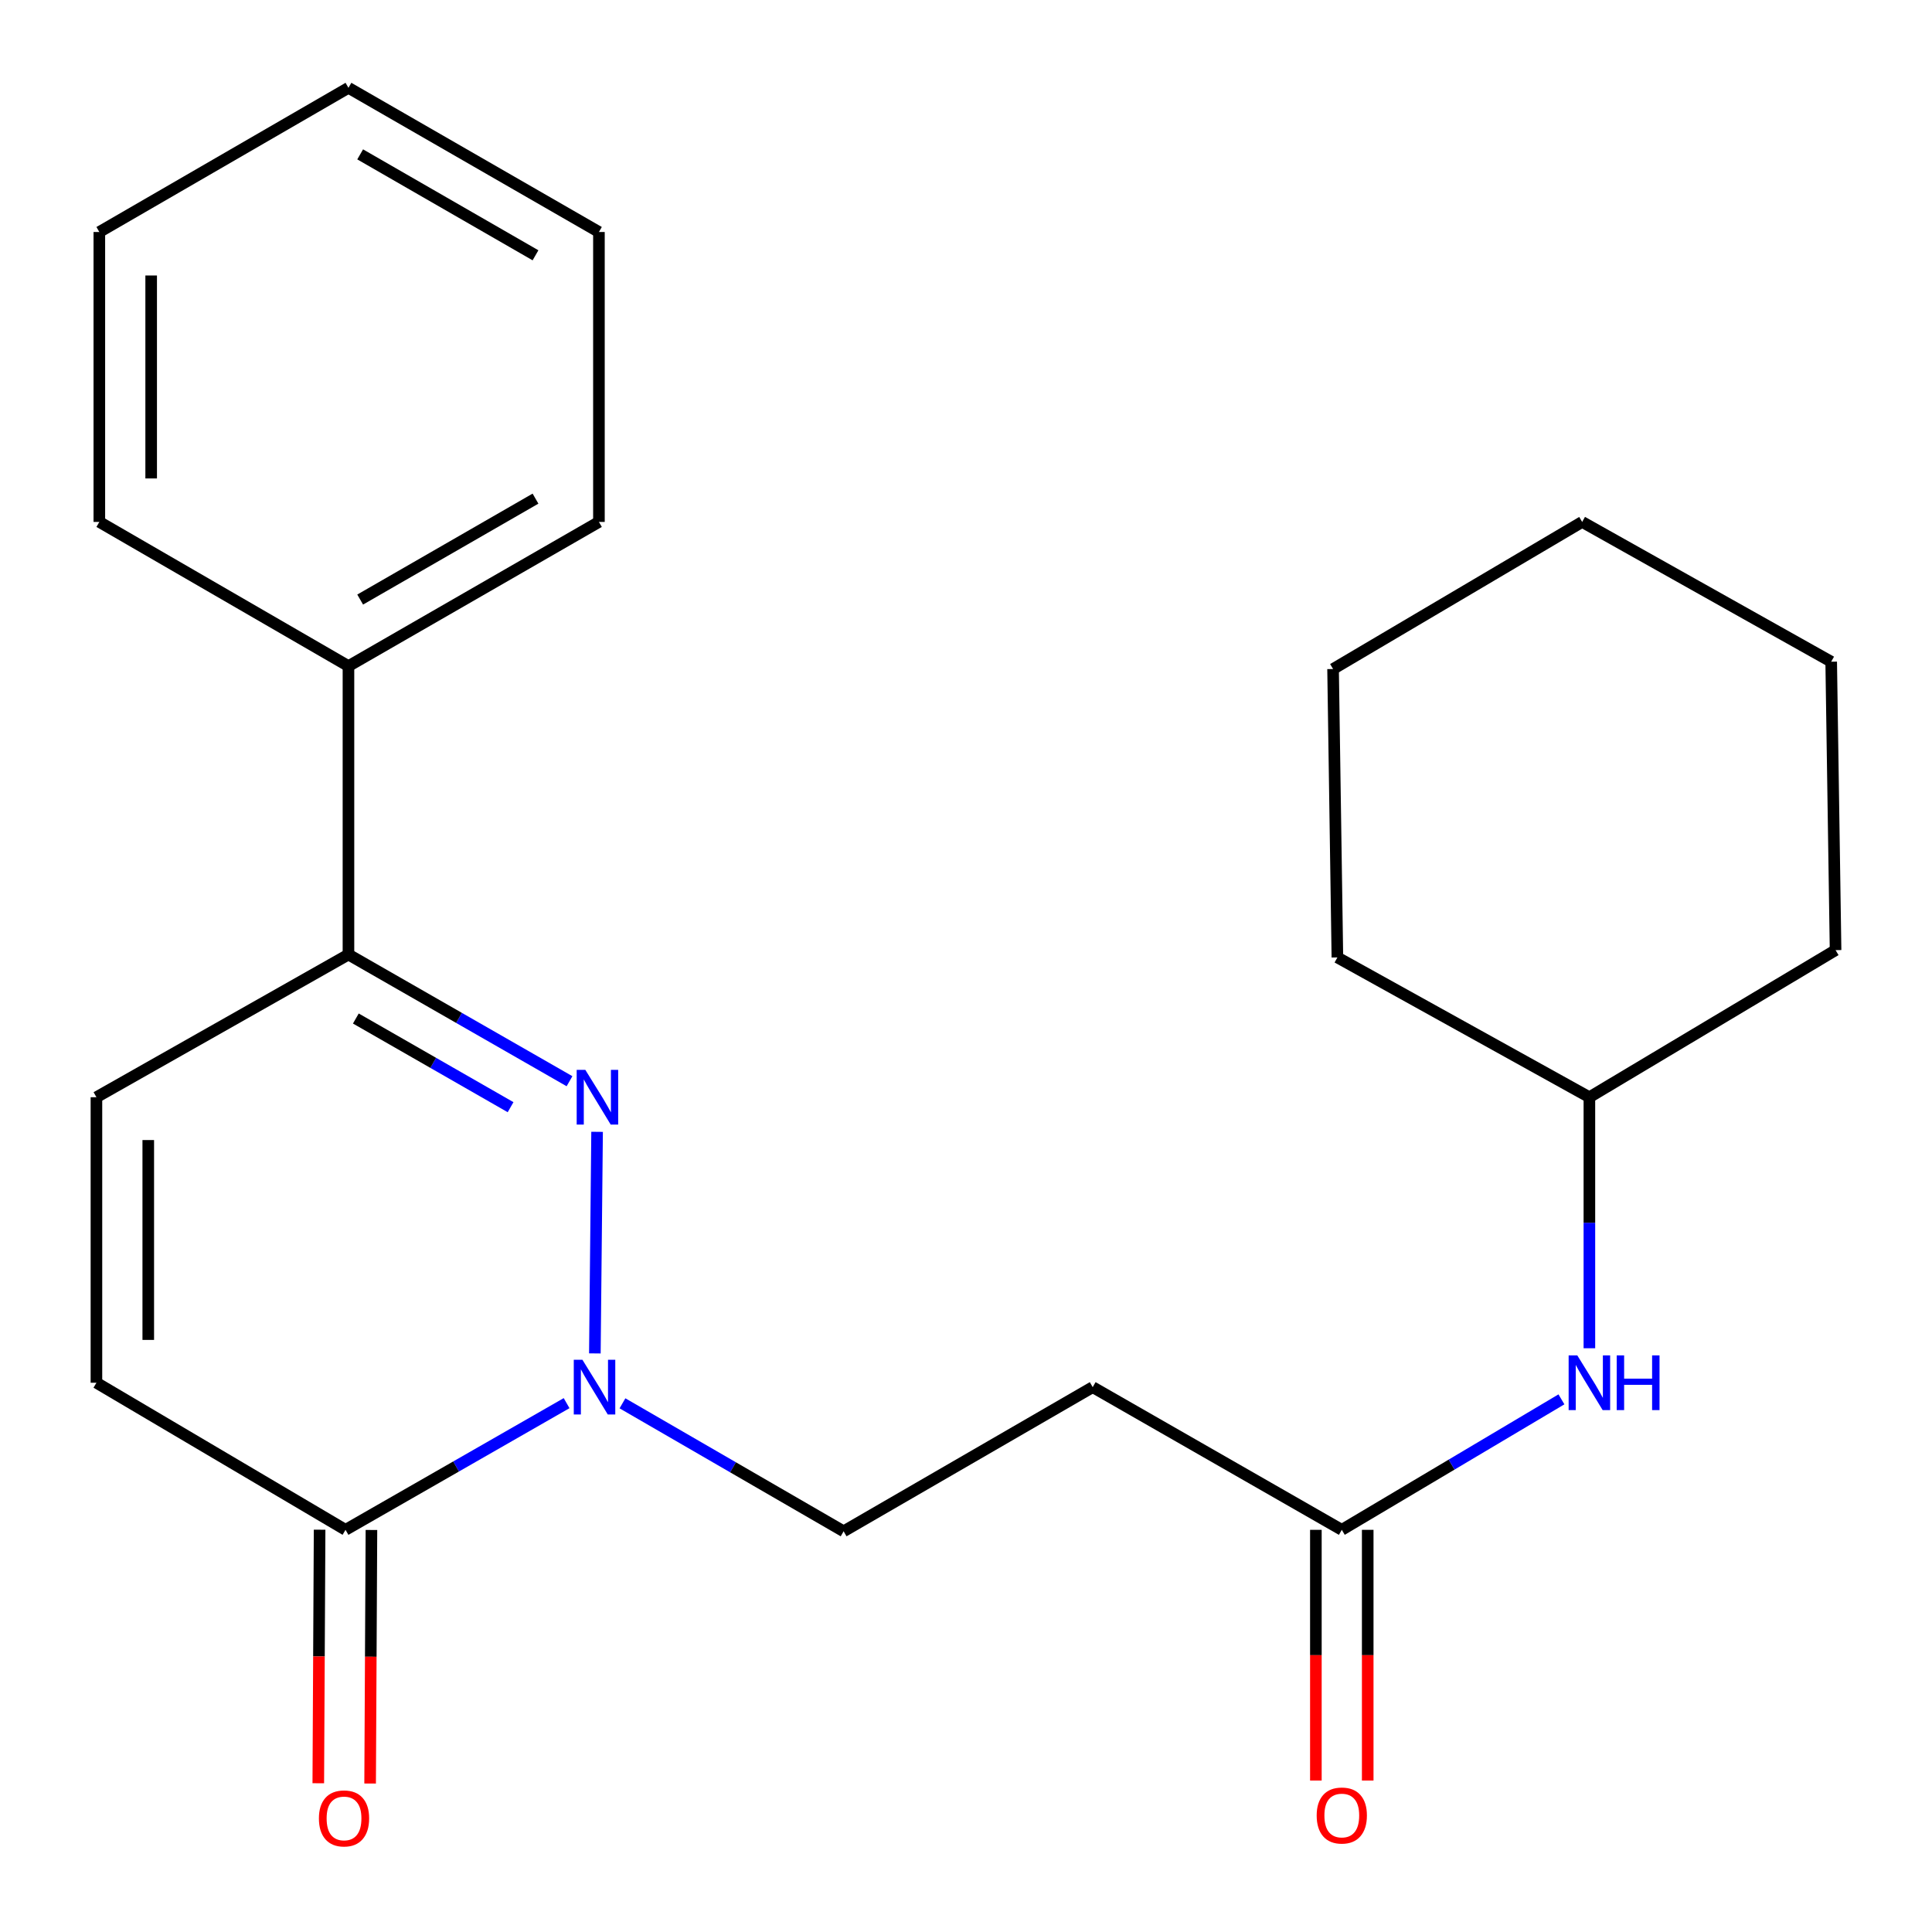 <?xml version='1.0' encoding='iso-8859-1'?>
<svg version='1.1' baseProfile='full'
              xmlns='http://www.w3.org/2000/svg'
                      xmlns:rdkit='http://www.rdkit.org/xml'
                      xmlns:xlink='http://www.w3.org/1999/xlink'
                  xml:space='preserve'
width='1000px' height='1000px' viewBox='0 0 1000 1000'>
<!-- END OF HEADER -->
<rect style='opacity:1.0;fill:#FFFFFF;stroke:none' width='1000' height='1000' x='0' y='0'> </rect>
<path class='bond-0' d='M 309.05,585.833 L 307.9,700.522' style='fill:none;fill-rule:evenodd;stroke:#0000FF;stroke-width:6px;stroke-linecap:butt;stroke-linejoin:miter;stroke-opacity:1' />
<path class='bond-2' d='M 294.777,559.638 L 237.569,526.853' style='fill:none;fill-rule:evenodd;stroke:#0000FF;stroke-width:6px;stroke-linecap:butt;stroke-linejoin:miter;stroke-opacity:1' />
<path class='bond-2' d='M 237.569,526.853 L 180.361,494.067' style='fill:none;fill-rule:evenodd;stroke:#000000;stroke-width:6px;stroke-linecap:butt;stroke-linejoin:miter;stroke-opacity:1' />
<path class='bond-2' d='M 264.274,573.08 L 224.229,550.13' style='fill:none;fill-rule:evenodd;stroke:#0000FF;stroke-width:6px;stroke-linecap:butt;stroke-linejoin:miter;stroke-opacity:1' />
<path class='bond-2' d='M 224.229,550.13 L 184.183,527.18' style='fill:none;fill-rule:evenodd;stroke:#000000;stroke-width:6px;stroke-linecap:butt;stroke-linejoin:miter;stroke-opacity:1' />
<path class='bond-1' d='M 293.271,726.268 L 236.056,759.054' style='fill:none;fill-rule:evenodd;stroke:#0000FF;stroke-width:6px;stroke-linecap:butt;stroke-linejoin:miter;stroke-opacity:1' />
<path class='bond-1' d='M 236.056,759.054 L 178.841,791.84' style='fill:none;fill-rule:evenodd;stroke:#000000;stroke-width:6px;stroke-linecap:butt;stroke-linejoin:miter;stroke-opacity:1' />
<path class='bond-7' d='M 322.189,726.356 L 379.421,759.478' style='fill:none;fill-rule:evenodd;stroke:#0000FF;stroke-width:6px;stroke-linecap:butt;stroke-linejoin:miter;stroke-opacity:1' />
<path class='bond-7' d='M 379.421,759.478 L 436.654,792.6' style='fill:none;fill-rule:evenodd;stroke:#000000;stroke-width:6px;stroke-linecap:butt;stroke-linejoin:miter;stroke-opacity:1' />
<path class='bond-9' d='M 165.426,791.77 L 165.086,857.389' style='fill:none;fill-rule:evenodd;stroke:#000000;stroke-width:6px;stroke-linecap:butt;stroke-linejoin:miter;stroke-opacity:1' />
<path class='bond-9' d='M 165.086,857.389 L 164.745,923.007' style='fill:none;fill-rule:evenodd;stroke:#FF0000;stroke-width:6px;stroke-linecap:butt;stroke-linejoin:miter;stroke-opacity:1' />
<path class='bond-9' d='M 192.255,791.91 L 191.914,857.528' style='fill:none;fill-rule:evenodd;stroke:#000000;stroke-width:6px;stroke-linecap:butt;stroke-linejoin:miter;stroke-opacity:1' />
<path class='bond-9' d='M 191.914,857.528 L 191.574,923.147' style='fill:none;fill-rule:evenodd;stroke:#FF0000;stroke-width:6px;stroke-linecap:butt;stroke-linejoin:miter;stroke-opacity:1' />
<path class='bond-23' d='M 178.841,791.84 L 49.912,715.705' style='fill:none;fill-rule:evenodd;stroke:#000000;stroke-width:6px;stroke-linecap:butt;stroke-linejoin:miter;stroke-opacity:1' />
<path class='bond-4' d='M 180.361,494.067 L 49.912,567.921' style='fill:none;fill-rule:evenodd;stroke:#000000;stroke-width:6px;stroke-linecap:butt;stroke-linejoin:miter;stroke-opacity:1' />
<path class='bond-10' d='M 180.361,494.067 L 180.361,344.778' style='fill:none;fill-rule:evenodd;stroke:#000000;stroke-width:6px;stroke-linecap:butt;stroke-linejoin:miter;stroke-opacity:1' />
<path class='bond-3' d='M 49.912,715.705 L 49.912,567.921' style='fill:none;fill-rule:evenodd;stroke:#000000;stroke-width:6px;stroke-linecap:butt;stroke-linejoin:miter;stroke-opacity:1' />
<path class='bond-3' d='M 76.741,693.538 L 76.741,590.089' style='fill:none;fill-rule:evenodd;stroke:#000000;stroke-width:6px;stroke-linecap:butt;stroke-linejoin:miter;stroke-opacity:1' />
<path class='bond-5' d='M 694.511,791.84 L 565.582,717.986' style='fill:none;fill-rule:evenodd;stroke:#000000;stroke-width:6px;stroke-linecap:butt;stroke-linejoin:miter;stroke-opacity:1' />
<path class='bond-8' d='M 694.511,791.84 L 751.355,758.07' style='fill:none;fill-rule:evenodd;stroke:#000000;stroke-width:6px;stroke-linecap:butt;stroke-linejoin:miter;stroke-opacity:1' />
<path class='bond-8' d='M 751.355,758.07 L 808.198,724.3' style='fill:none;fill-rule:evenodd;stroke:#0000FF;stroke-width:6px;stroke-linecap:butt;stroke-linejoin:miter;stroke-opacity:1' />
<path class='bond-11' d='M 681.096,791.84 L 681.096,856.725' style='fill:none;fill-rule:evenodd;stroke:#000000;stroke-width:6px;stroke-linecap:butt;stroke-linejoin:miter;stroke-opacity:1' />
<path class='bond-11' d='M 681.096,856.725 L 681.096,921.609' style='fill:none;fill-rule:evenodd;stroke:#FF0000;stroke-width:6px;stroke-linecap:butt;stroke-linejoin:miter;stroke-opacity:1' />
<path class='bond-11' d='M 707.926,791.84 L 707.926,856.725' style='fill:none;fill-rule:evenodd;stroke:#000000;stroke-width:6px;stroke-linecap:butt;stroke-linejoin:miter;stroke-opacity:1' />
<path class='bond-11' d='M 707.926,856.725 L 707.926,921.609' style='fill:none;fill-rule:evenodd;stroke:#FF0000;stroke-width:6px;stroke-linecap:butt;stroke-linejoin:miter;stroke-opacity:1' />
<path class='bond-6' d='M 565.582,717.986 L 436.654,792.6' style='fill:none;fill-rule:evenodd;stroke:#000000;stroke-width:6px;stroke-linecap:butt;stroke-linejoin:miter;stroke-opacity:1' />
<path class='bond-12' d='M 822.665,697.851 L 822.665,632.886' style='fill:none;fill-rule:evenodd;stroke:#0000FF;stroke-width:6px;stroke-linecap:butt;stroke-linejoin:miter;stroke-opacity:1' />
<path class='bond-12' d='M 822.665,632.886 L 822.665,567.921' style='fill:none;fill-rule:evenodd;stroke:#000000;stroke-width:6px;stroke-linecap:butt;stroke-linejoin:miter;stroke-opacity:1' />
<path class='bond-13' d='M 180.361,344.778 L 310.005,270.148' style='fill:none;fill-rule:evenodd;stroke:#000000;stroke-width:6px;stroke-linecap:butt;stroke-linejoin:miter;stroke-opacity:1' />
<path class='bond-13' d='M 186.423,310.332 L 277.174,258.091' style='fill:none;fill-rule:evenodd;stroke:#000000;stroke-width:6px;stroke-linecap:butt;stroke-linejoin:miter;stroke-opacity:1' />
<path class='bond-14' d='M 180.361,344.778 L 51.417,270.148' style='fill:none;fill-rule:evenodd;stroke:#000000;stroke-width:6px;stroke-linecap:butt;stroke-linejoin:miter;stroke-opacity:1' />
<path class='bond-15' d='M 822.665,567.921 L 950.088,491.786' style='fill:none;fill-rule:evenodd;stroke:#000000;stroke-width:6px;stroke-linecap:butt;stroke-linejoin:miter;stroke-opacity:1' />
<path class='bond-16' d='M 822.665,567.921 L 692.231,495.572' style='fill:none;fill-rule:evenodd;stroke:#000000;stroke-width:6px;stroke-linecap:butt;stroke-linejoin:miter;stroke-opacity:1' />
<path class='bond-17' d='M 310.005,270.148 L 310.005,120.084' style='fill:none;fill-rule:evenodd;stroke:#000000;stroke-width:6px;stroke-linecap:butt;stroke-linejoin:miter;stroke-opacity:1' />
<path class='bond-18' d='M 51.417,270.148 L 51.417,120.084' style='fill:none;fill-rule:evenodd;stroke:#000000;stroke-width:6px;stroke-linecap:butt;stroke-linejoin:miter;stroke-opacity:1' />
<path class='bond-18' d='M 78.246,247.639 L 78.246,142.594' style='fill:none;fill-rule:evenodd;stroke:#000000;stroke-width:6px;stroke-linecap:butt;stroke-linejoin:miter;stroke-opacity:1' />
<path class='bond-20' d='M 950.088,491.786 L 947.822,342.497' style='fill:none;fill-rule:evenodd;stroke:#000000;stroke-width:6px;stroke-linecap:butt;stroke-linejoin:miter;stroke-opacity:1' />
<path class='bond-19' d='M 692.231,495.572 L 689.995,346.283' style='fill:none;fill-rule:evenodd;stroke:#000000;stroke-width:6px;stroke-linecap:butt;stroke-linejoin:miter;stroke-opacity:1' />
<path class='bond-24' d='M 310.005,120.084 L 180.361,45.455' style='fill:none;fill-rule:evenodd;stroke:#000000;stroke-width:6px;stroke-linecap:butt;stroke-linejoin:miter;stroke-opacity:1' />
<path class='bond-24' d='M 277.174,132.142 L 186.423,79.901' style='fill:none;fill-rule:evenodd;stroke:#000000;stroke-width:6px;stroke-linecap:butt;stroke-linejoin:miter;stroke-opacity:1' />
<path class='bond-21' d='M 51.417,120.084 L 180.361,45.455' style='fill:none;fill-rule:evenodd;stroke:#000000;stroke-width:6px;stroke-linecap:butt;stroke-linejoin:miter;stroke-opacity:1' />
<path class='bond-22' d='M 689.995,346.283 L 818.923,270.148' style='fill:none;fill-rule:evenodd;stroke:#000000;stroke-width:6px;stroke-linecap:butt;stroke-linejoin:miter;stroke-opacity:1' />
<path class='bond-25' d='M 947.822,342.497 L 818.923,270.148' style='fill:none;fill-rule:evenodd;stroke:#000000;stroke-width:6px;stroke-linecap:butt;stroke-linejoin:miter;stroke-opacity:1' />
<path  class='atom-0' d='M 302.97 553.761
L 312.25 568.761
Q 313.17 570.241, 314.65 572.921
Q 316.13 575.601, 316.21 575.761
L 316.21 553.761
L 319.97 553.761
L 319.97 582.081
L 316.09 582.081
L 306.13 565.681
Q 304.97 563.761, 303.73 561.561
Q 302.53 559.361, 302.17 558.681
L 302.17 582.081
L 298.49 582.081
L 298.49 553.761
L 302.97 553.761
' fill='#0000FF'/>
<path  class='atom-1' d='M 301.465 703.826
L 310.745 718.826
Q 311.665 720.306, 313.145 722.986
Q 314.625 725.666, 314.705 725.826
L 314.705 703.826
L 318.465 703.826
L 318.465 732.146
L 314.585 732.146
L 304.625 715.746
Q 303.465 713.826, 302.225 711.626
Q 301.025 709.426, 300.665 708.746
L 300.665 732.146
L 296.985 732.146
L 296.985 703.826
L 301.465 703.826
' fill='#0000FF'/>
<path  class='atom-9' d='M 816.405 701.545
L 825.685 716.545
Q 826.605 718.025, 828.085 720.705
Q 829.565 723.385, 829.645 723.545
L 829.645 701.545
L 833.405 701.545
L 833.405 729.865
L 829.525 729.865
L 819.565 713.465
Q 818.405 711.545, 817.165 709.345
Q 815.965 707.145, 815.605 706.465
L 815.605 729.865
L 811.925 729.865
L 811.925 701.545
L 816.405 701.545
' fill='#0000FF'/>
<path  class='atom-9' d='M 836.805 701.545
L 840.645 701.545
L 840.645 713.585
L 855.125 713.585
L 855.125 701.545
L 858.965 701.545
L 858.965 729.865
L 855.125 729.865
L 855.125 716.785
L 840.645 716.785
L 840.645 729.865
L 836.805 729.865
L 836.805 701.545
' fill='#0000FF'/>
<path  class='atom-10' d='M 165.066 941.209
Q 165.066 934.409, 168.426 930.609
Q 171.786 926.809, 178.066 926.809
Q 184.346 926.809, 187.706 930.609
Q 191.066 934.409, 191.066 941.209
Q 191.066 948.089, 187.666 952.009
Q 184.266 955.889, 178.066 955.889
Q 171.826 955.889, 168.426 952.009
Q 165.066 948.129, 165.066 941.209
M 178.066 952.689
Q 182.386 952.689, 184.706 949.809
Q 187.066 946.889, 187.066 941.209
Q 187.066 935.649, 184.706 932.849
Q 182.386 930.009, 178.066 930.009
Q 173.746 930.009, 171.386 932.809
Q 169.066 935.609, 169.066 941.209
Q 169.066 946.929, 171.386 949.809
Q 173.746 952.689, 178.066 952.689
' fill='#FF0000'/>
<path  class='atom-12' d='M 681.511 939.704
Q 681.511 932.904, 684.871 929.104
Q 688.231 925.304, 694.511 925.304
Q 700.791 925.304, 704.151 929.104
Q 707.511 932.904, 707.511 939.704
Q 707.511 946.584, 704.111 950.504
Q 700.711 954.384, 694.511 954.384
Q 688.271 954.384, 684.871 950.504
Q 681.511 946.624, 681.511 939.704
M 694.511 951.184
Q 698.831 951.184, 701.151 948.304
Q 703.511 945.384, 703.511 939.704
Q 703.511 934.144, 701.151 931.344
Q 698.831 928.504, 694.511 928.504
Q 690.191 928.504, 687.831 931.304
Q 685.511 934.104, 685.511 939.704
Q 685.511 945.424, 687.831 948.304
Q 690.191 951.184, 694.511 951.184
' fill='#FF0000'/>
</svg>
